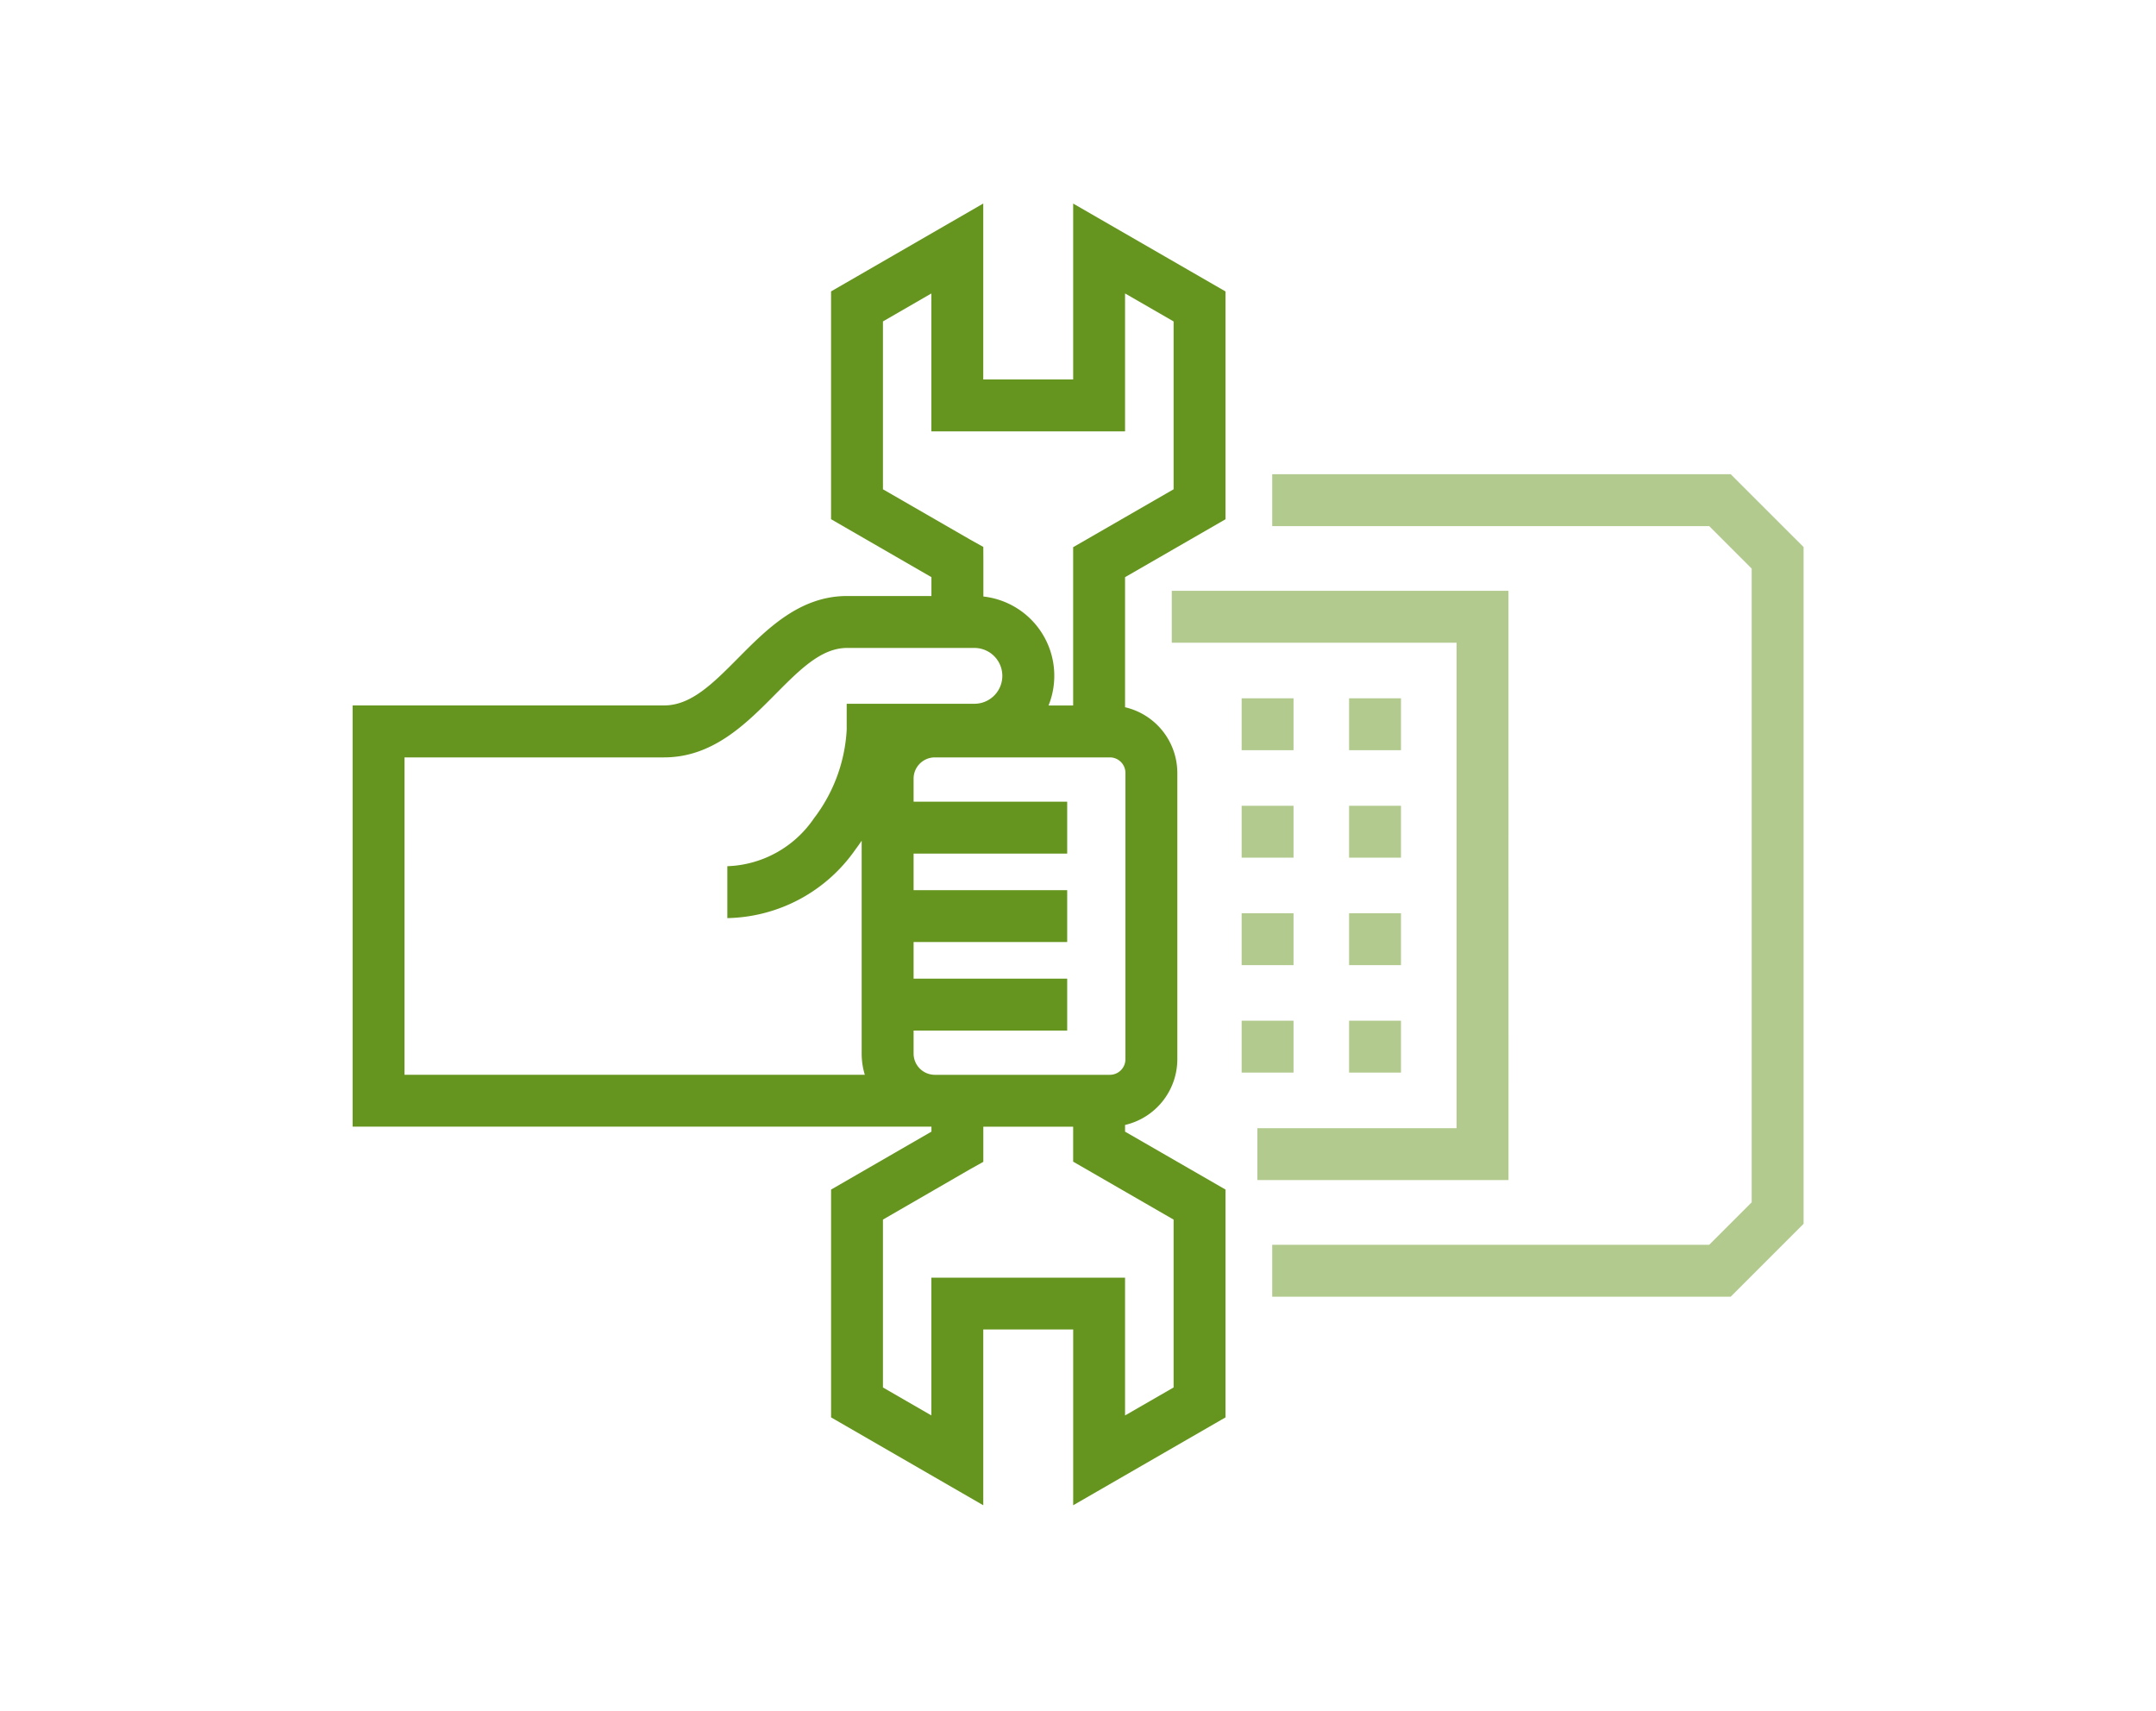 <svg xmlns="http://www.w3.org/2000/svg" xmlns:xlink="http://www.w3.org/1999/xlink" width="184" height="146" viewBox="0 0 184 146">
  <defs>
    <clipPath id="clip-path">
      <rect id="사각형_30375" data-name="사각형 30375" width="184" height="146" transform="translate(1000 3479)" fill="red" opacity="0.175"/>
    </clipPath>
    <linearGradient id="linear-gradient" x1="0.5" x2="0.5" y2="1" gradientUnits="objectBoundingBox">
      <stop offset="0" stop-color="#65951e"/>
      <stop offset="1" stop-color="#65951e"/>
    </linearGradient>
  </defs>
  <g id="마스크_그룹_40" data-name="마스크 그룹 40" transform="translate(-1000 -3479)" clip-path="url(#clip-path)">
    <g id="그룹_738" data-name="그룹 738" transform="translate(1030.092 3496.375)">
      <g id="그룹_815" data-name="그룹 815" transform="translate(69.911 23.095)" opacity="0.5">
        <path id="패스_132" data-name="패스 132" d="M4663.229,1814.954H4624.1v4.429h37.294l3.625,3.625v54.086l-3.625,3.625H4624.1v4.429h39.129l6.22-6.22v-57.755Z" transform="translate(-4615.528 -1814.954)" fill="#65951e"/>
        <path id="패스_133" data-name="패스 133" d="M4556.067,1927.316h-28.734v4.429h24.306v41.43h-17v4.429h21.431Z" transform="translate(-4527.333 -1917.363)" fill="#65951e"/>
        <rect id="사각형_30318" data-name="사각형 30318" width="4.429" height="4.429" transform="translate(15.133 19.125)" fill="#65951e"/>
        <rect id="사각형_30319" data-name="사각형 30319" width="4.429" height="4.429" transform="translate(15.133 28.297)" fill="#65951e"/>
        <rect id="사각형_30320" data-name="사각형 30320" width="4.429" height="4.429" transform="translate(15.133 37.469)" fill="#65951e"/>
        <rect id="사각형_30321" data-name="사각형 30321" width="4.429" height="4.429" transform="translate(15.133 46.64)" fill="#65951e"/>
        <rect id="사각형_30322" data-name="사각형 30322" width="4.429" height="4.429" transform="translate(5.962 19.125)" fill="#65951e"/>
        <rect id="사각형_30323" data-name="사각형 30323" width="4.429" height="4.429" transform="translate(5.962 28.297)" fill="#65951e"/>
        <rect id="사각형_30324" data-name="사각형 30324" width="4.429" height="4.429" transform="translate(5.962 37.469)" fill="#65951e"/>
        <rect id="사각형_30325" data-name="사각형 30325" width="4.429" height="4.429" transform="translate(5.962 46.64)" fill="#65951e"/>
      </g>
      <path id="패스_134" data-name="패스 134" d="M3804.023,1632.858a5.767,5.767,0,0,0,4.461-5.609v-24.432a5.766,5.766,0,0,0-4.461-5.609v-11.1l8.572-4.942v-19.443l-13-7.5v15.009h-7.674v-15.012l-12.989,7.5v19.441l8.566,4.946v1.609h-7.2c-4.042,0-6.827,2.807-9.284,5.284-2.159,2.176-4.023,4.055-6.33,4.055H3738.1v35.948h49.4v.424l-8.566,4.946v19.441l12.989,7.5v-15h7.674v15l13-7.5v-19.443l-8.572-4.942Zm.032-5.609a1.33,1.33,0,0,1-1.329,1.329h-14.938a1.815,1.815,0,0,1-1.812-1.812V1624.8h13.108v-4.429h-13.108v-3.124h13.108v-4.429h-13.108V1609.7h13.108v-4.429h-13.108V1603.3a1.815,1.815,0,0,1,1.813-1.812h14.938a1.33,1.33,0,0,1,1.329,1.329Zm-20.694-48.641v-14.327l4.13-2.385v11.769h16.532v-11.772l4.143,2.389v14.325l-8.572,4.942v13.509h-2.1a6.806,6.806,0,0,0-5.562-9.3v-2.931l-.006-1.3-1.121-.626Zm-40.833,22.88h22.154c4.151,0,6.979-2.85,9.474-5.365,2.116-2.133,3.943-3.975,6.14-3.975h10.871a2.382,2.382,0,0,1,0,4.764h-10.9v2.215a13.648,13.648,0,0,1-2.8,7.569,9.314,9.314,0,0,1-7.388,4.079v4.429a13.626,13.626,0,0,0,10.925-5.844c.187-.248.366-.5.54-.761v18.165a6.21,6.21,0,0,0,.27,1.812h-39.288Zm65.638,39.447v14.325l-4.143,2.389v-11.76h-16.532v11.757l-4.13-2.385v-14.327l7.439-4.3,1.127-.629v-3h7.667v2.985Z" transform="translate(-3738.099 -1554.225)" fill="url(#linear-gradient)"/>
    </g>
  </g>
</svg>
